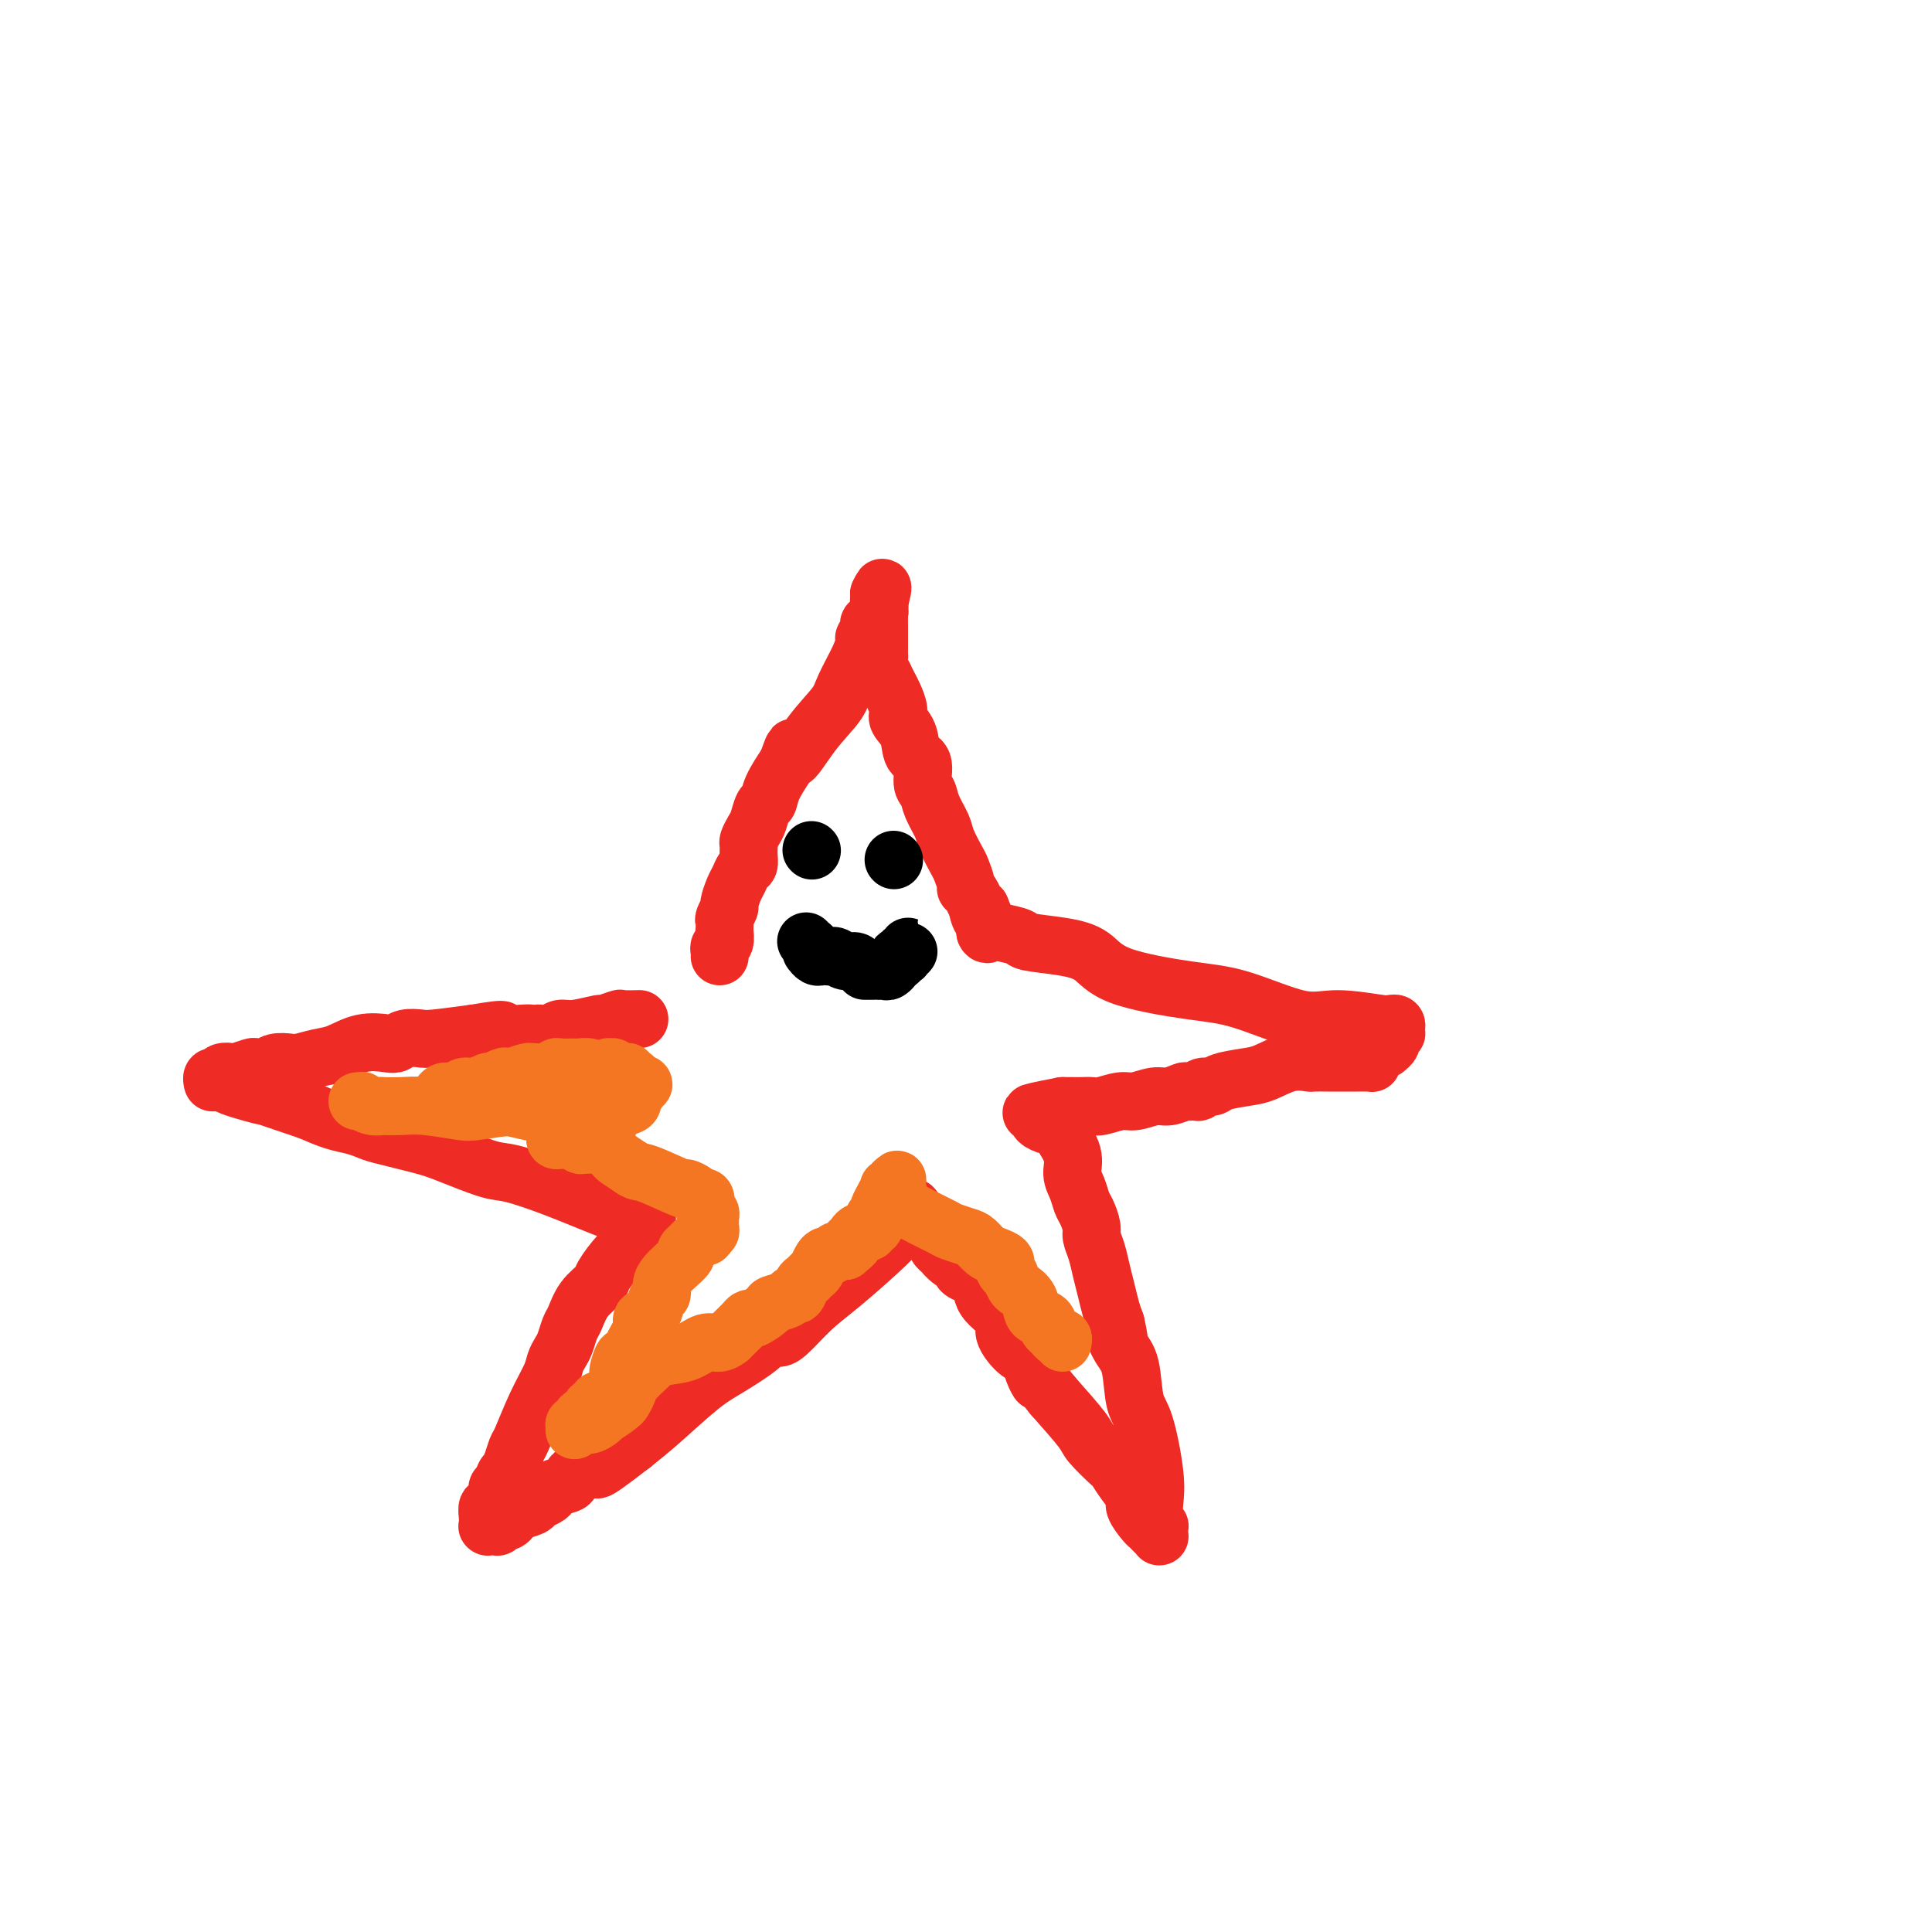 <svg viewBox='0 0 400 400' version='1.1' xmlns='http://www.w3.org/2000/svg' xmlns:xlink='http://www.w3.org/1999/xlink'><g fill='none' stroke='#EE2B24' stroke-width='12' stroke-linecap='round' stroke-linejoin='round'><path d='M149,198c0.030,-0.323 0.061,-0.646 0,-1c-0.061,-0.354 -0.212,-0.739 0,-1c0.212,-0.261 0.789,-0.399 1,-1c0.211,-0.601 0.055,-1.665 0,-2c-0.055,-0.335 -0.011,0.061 0,0c0.011,-0.061 -0.012,-0.578 0,-1c0.012,-0.422 0.059,-0.750 0,-1c-0.059,-0.250 -0.223,-0.423 0,-1c0.223,-0.577 0.833,-1.559 1,-2c0.167,-0.441 -0.109,-0.341 0,-1c0.109,-0.659 0.604,-2.077 1,-3c0.396,-0.923 0.695,-1.350 1,-2c0.305,-0.650 0.617,-1.521 1,-2c0.383,-0.479 0.838,-0.565 1,-1c0.162,-0.435 0.032,-1.217 0,-2c-0.032,-0.783 0.033,-1.565 0,-2c-0.033,-0.435 -0.163,-0.521 0,-1c0.163,-0.479 0.620,-1.351 1,-2c0.380,-0.649 0.685,-1.074 1,-2c0.315,-0.926 0.641,-2.351 1,-3c0.359,-0.649 0.750,-0.521 1,-1c0.250,-0.479 0.357,-1.565 1,-3c0.643,-1.435 1.821,-3.217 3,-5'/><path d='M163,158c2.225,-6.197 0.789,-1.690 1,-1c0.211,0.690 2.071,-2.436 4,-5c1.929,-2.564 3.928,-4.567 5,-6c1.072,-1.433 1.215,-2.297 2,-4c0.785,-1.703 2.210,-4.246 3,-6c0.790,-1.754 0.944,-2.719 1,-3c0.056,-0.281 0.014,0.122 0,0c-0.014,-0.122 0.000,-0.769 0,-1c-0.000,-0.231 -0.014,-0.047 0,0c0.014,0.047 0.056,-0.044 0,0c-0.056,0.044 -0.211,0.222 0,0c0.211,-0.222 0.789,-0.843 1,-1c0.211,-0.157 0.055,0.150 0,0c-0.055,-0.150 -0.011,-0.757 0,-1c0.011,-0.243 -0.012,-0.121 0,0c0.012,0.121 0.060,0.241 0,0c-0.060,-0.241 -0.226,-0.842 0,-1c0.226,-0.158 0.845,0.127 1,0c0.155,-0.127 -0.155,-0.665 0,-1c0.155,-0.335 0.773,-0.468 1,-1c0.227,-0.532 0.061,-1.463 0,-2c-0.061,-0.537 -0.016,-0.680 0,-1c0.016,-0.320 0.004,-0.818 0,-1c-0.004,-0.182 -0.001,-0.049 0,0c0.001,0.049 0.000,0.013 0,0c-0.000,-0.013 -0.000,-0.004 0,0c0.000,0.004 0.000,0.002 0,0'/><path d='M182,123c1.392,-3.239 0.373,0.165 0,2c-0.373,1.835 -0.100,2.102 0,2c0.100,-0.102 0.027,-0.572 0,0c-0.027,0.572 -0.007,2.186 0,3c0.007,0.814 0.002,0.830 0,1c-0.002,0.170 -0.002,0.496 0,1c0.002,0.504 0.004,1.187 0,2c-0.004,0.813 -0.016,1.757 0,2c0.016,0.243 0.060,-0.216 0,0c-0.060,0.216 -0.224,1.106 0,2c0.224,0.894 0.835,1.790 1,2c0.165,0.210 -0.115,-0.268 0,0c0.115,0.268 0.626,1.281 1,2c0.374,0.719 0.610,1.145 1,2c0.390,0.855 0.935,2.138 1,3c0.065,0.862 -0.352,1.302 0,2c0.352,0.698 1.471,1.653 2,3c0.529,1.347 0.469,3.087 1,4c0.531,0.913 1.652,1.000 2,2c0.348,1.000 -0.077,2.913 0,4c0.077,1.087 0.654,1.349 1,2c0.346,0.651 0.459,1.692 1,3c0.541,1.308 1.508,2.883 2,4c0.492,1.117 0.509,1.777 1,3c0.491,1.223 1.455,3.009 2,4c0.545,0.991 0.671,1.186 1,2c0.329,0.814 0.862,2.246 1,3c0.138,0.754 -0.118,0.831 0,1c0.118,0.169 0.609,0.430 1,1c0.391,0.570 0.683,1.449 1,2c0.317,0.551 0.658,0.776 1,1'/><path d='M203,188c3.265,7.914 0.927,2.699 0,1c-0.927,-1.699 -0.445,0.119 0,1c0.445,0.881 0.851,0.824 1,1c0.149,0.176 0.040,0.583 0,1c-0.040,0.417 -0.011,0.844 0,1c0.011,0.156 0.003,0.042 0,0c-0.003,-0.042 -0.001,-0.012 0,0c0.001,0.012 0.000,0.006 0,0'/><path d='M204,193c0.323,0.786 0.629,0.252 1,0c0.371,-0.252 0.805,-0.221 2,0c1.195,0.221 3.150,0.632 4,1c0.850,0.368 0.594,0.694 2,1c1.406,0.306 4.473,0.593 7,1c2.527,0.407 4.513,0.933 6,2c1.487,1.067 2.475,2.673 6,4c3.525,1.327 9.585,2.373 14,3c4.415,0.627 7.183,0.833 11,2c3.817,1.167 8.682,3.294 12,4c3.318,0.706 5.089,-0.008 8,0c2.911,0.008 6.962,0.738 9,1c2.038,0.262 2.063,0.056 2,0c-0.063,-0.056 -0.213,0.036 0,0c0.213,-0.036 0.789,-0.202 1,0c0.211,0.202 0.058,0.771 0,1c-0.058,0.229 -0.019,0.118 0,0c0.019,-0.118 0.019,-0.243 0,0c-0.019,0.243 -0.057,0.853 0,1c0.057,0.147 0.209,-0.168 0,0c-0.209,0.168 -0.778,0.818 -1,1c-0.222,0.182 -0.098,-0.105 0,0c0.098,0.105 0.171,0.601 0,1c-0.171,0.399 -0.585,0.699 -1,1'/><path d='M287,217c-0.491,0.725 -0.720,0.037 -1,0c-0.280,-0.037 -0.613,0.579 -1,1c-0.387,0.421 -0.828,0.649 -1,1c-0.172,0.351 -0.075,0.826 0,1c0.075,0.174 0.128,0.047 0,0c-0.128,-0.047 -0.438,-0.012 -1,0c-0.562,0.012 -1.377,0.003 -2,0c-0.623,-0.003 -1.054,-0.000 -2,0c-0.946,0.000 -2.408,-0.002 -3,0c-0.592,0.002 -0.315,0.007 -1,0c-0.685,-0.007 -2.334,-0.027 -3,0c-0.666,0.027 -0.350,0.101 -1,0c-0.650,-0.101 -2.267,-0.377 -4,0c-1.733,0.377 -3.581,1.406 -5,2c-1.419,0.594 -2.409,0.751 -4,1c-1.591,0.249 -3.783,0.588 -5,1c-1.217,0.412 -1.458,0.895 -2,1c-0.542,0.105 -1.386,-0.169 -2,0c-0.614,0.169 -0.997,0.781 -1,1c-0.003,0.219 0.373,0.043 0,0c-0.373,-0.043 -1.496,0.045 -2,0c-0.504,-0.045 -0.388,-0.223 -1,0c-0.612,0.223 -1.953,0.848 -3,1c-1.047,0.152 -1.799,-0.170 -3,0c-1.201,0.170 -2.849,0.830 -4,1c-1.151,0.170 -1.803,-0.151 -3,0c-1.197,0.151 -2.940,0.772 -4,1c-1.060,0.228 -1.439,0.061 -2,0c-0.561,-0.061 -1.305,-0.016 -2,0c-0.695,0.016 -1.341,0.005 -2,0c-0.659,-0.005 -1.329,-0.002 -2,0'/><path d='M220,229c-11.000,2.099 -4.999,1.346 -3,1c1.999,-0.346 -0.002,-0.286 -1,0c-0.998,0.286 -0.992,0.799 -1,1c-0.008,0.201 -0.029,0.091 0,0c0.029,-0.091 0.107,-0.164 0,0c-0.107,0.164 -0.399,0.567 0,1c0.399,0.433 1.488,0.898 2,1c0.512,0.102 0.448,-0.160 1,0c0.552,0.160 1.720,0.741 2,1c0.280,0.259 -0.328,0.195 0,1c0.328,0.805 1.593,2.480 2,4c0.407,1.520 -0.045,2.887 0,4c0.045,1.113 0.586,1.974 1,3c0.414,1.026 0.702,2.216 1,3c0.298,0.784 0.605,1.160 1,2c0.395,0.840 0.879,2.142 1,3c0.121,0.858 -0.122,1.272 0,2c0.122,0.728 0.610,1.770 1,3c0.390,1.230 0.682,2.649 1,4c0.318,1.351 0.663,2.633 1,4c0.337,1.367 0.668,2.819 1,4c0.332,1.181 0.666,2.090 1,3'/><path d='M231,274c1.361,6.010 0.265,3.536 0,3c-0.265,-0.536 0.301,0.866 1,2c0.699,1.134 1.533,2.000 2,4c0.467,2.000 0.569,5.135 1,7c0.431,1.865 1.191,2.462 2,5c0.809,2.538 1.667,7.019 2,10c0.333,2.981 0.142,4.463 0,6c-0.142,1.537 -0.234,3.130 0,4c0.234,0.870 0.795,1.017 1,1c0.205,-0.017 0.055,-0.197 0,0c-0.055,0.197 -0.015,0.771 0,1c0.015,0.229 0.004,0.114 0,0c-0.004,-0.114 -0.000,-0.226 0,0c0.000,0.226 -0.003,0.790 0,1c0.003,0.210 0.012,0.067 0,0c-0.012,-0.067 -0.043,-0.058 0,0c0.043,0.058 0.161,0.163 0,0c-0.161,-0.163 -0.602,-0.595 -1,-1c-0.398,-0.405 -0.753,-0.782 -1,-1c-0.247,-0.218 -0.385,-0.276 -1,-1c-0.615,-0.724 -1.706,-2.113 -2,-3c-0.294,-0.887 0.208,-1.270 0,-2c-0.208,-0.730 -1.127,-1.805 -2,-3c-0.873,-1.195 -1.701,-2.508 -2,-3c-0.299,-0.492 -0.070,-0.163 -1,-1c-0.930,-0.837 -3.020,-2.841 -4,-4c-0.980,-1.159 -0.852,-1.474 -2,-3c-1.148,-1.526 -3.574,-4.263 -6,-7'/><path d='M218,289c-4.034,-5.093 -3.118,-3.325 -3,-3c0.118,0.325 -0.563,-0.793 -1,-2c-0.437,-1.207 -0.629,-2.503 -1,-3c-0.371,-0.497 -0.921,-0.196 -2,-1c-1.079,-0.804 -2.687,-2.712 -3,-4c-0.313,-1.288 0.668,-1.956 0,-3c-0.668,-1.044 -2.987,-2.465 -4,-4c-1.013,-1.535 -0.722,-3.183 -1,-4c-0.278,-0.817 -1.126,-0.801 -2,-1c-0.874,-0.199 -1.774,-0.613 -2,-1c-0.226,-0.387 0.223,-0.748 0,-1c-0.223,-0.252 -1.117,-0.396 -2,-1c-0.883,-0.604 -1.756,-1.668 -2,-2c-0.244,-0.332 0.142,0.067 0,0c-0.142,-0.067 -0.812,-0.599 -1,-1c-0.188,-0.401 0.104,-0.669 0,-1c-0.104,-0.331 -0.605,-0.723 -1,-1c-0.395,-0.277 -0.684,-0.438 -1,-1c-0.316,-0.562 -0.658,-1.524 -1,-2c-0.342,-0.476 -0.684,-0.467 -1,-1c-0.316,-0.533 -0.607,-1.607 -1,-2c-0.393,-0.393 -0.889,-0.105 -1,0c-0.111,0.105 0.163,0.028 0,0c-0.163,-0.028 -0.762,-0.008 -1,0c-0.238,0.008 -0.113,0.004 0,0c0.113,-0.004 0.215,-0.008 0,0c-0.215,0.008 -0.748,0.027 -1,0c-0.252,-0.027 -0.222,-0.100 0,0c0.222,0.100 0.637,0.373 1,1c0.363,0.627 0.675,1.608 1,2c0.325,0.392 0.662,0.196 1,0'/><path d='M189,253c0.490,0.422 0.214,-0.021 0,0c-0.214,0.021 -0.366,0.508 -1,1c-0.634,0.492 -1.750,0.990 -2,1c-0.250,0.010 0.364,-0.466 0,0c-0.364,0.466 -1.708,1.876 -4,4c-2.292,2.124 -5.531,4.962 -8,7c-2.469,2.038 -4.167,3.277 -6,5c-1.833,1.723 -3.800,3.930 -5,5c-1.200,1.070 -1.632,1.003 -2,1c-0.368,-0.003 -0.671,0.057 -1,0c-0.329,-0.057 -0.684,-0.231 -1,0c-0.316,0.231 -0.593,0.869 -2,2c-1.407,1.131 -3.944,2.757 -6,4c-2.056,1.243 -3.630,2.104 -6,4c-2.370,1.896 -5.534,4.827 -8,7c-2.466,2.173 -4.233,3.586 -6,5'/><path d='M131,299c-10.259,7.930 -6.906,4.755 -7,4c-0.094,-0.755 -3.635,0.911 -5,2c-1.365,1.089 -0.555,1.601 -1,2c-0.445,0.399 -2.145,0.684 -3,1c-0.855,0.316 -0.867,0.662 -1,1c-0.133,0.338 -0.389,0.668 -1,1c-0.611,0.332 -1.578,0.667 -2,1c-0.422,0.333 -0.298,0.662 -1,1c-0.702,0.338 -2.231,0.683 -3,1c-0.769,0.317 -0.779,0.607 -1,1c-0.221,0.393 -0.652,0.890 -1,1c-0.348,0.110 -0.614,-0.167 -1,0c-0.386,0.167 -0.892,0.777 -1,1c-0.108,0.223 0.181,0.060 0,0c-0.181,-0.060 -0.833,-0.016 -1,0c-0.167,0.016 0.151,0.005 0,0c-0.151,-0.005 -0.773,-0.005 -1,0c-0.227,0.005 -0.061,0.014 0,0c0.061,-0.014 0.015,-0.050 0,0c-0.015,0.050 0.000,0.186 0,0c-0.000,-0.186 -0.015,-0.694 0,-1c0.015,-0.306 0.061,-0.409 0,-1c-0.061,-0.591 -0.227,-1.669 0,-2c0.227,-0.331 0.849,0.084 1,0c0.151,-0.084 -0.170,-0.666 0,-1c0.170,-0.334 0.829,-0.419 1,-1c0.171,-0.581 -0.146,-1.656 0,-2c0.146,-0.344 0.756,0.045 1,0c0.244,-0.045 0.122,-0.522 0,-1'/><path d='M104,307c0.476,-1.804 0.667,-1.815 1,-2c0.333,-0.185 0.809,-0.545 1,-1c0.191,-0.455 0.098,-1.004 0,-1c-0.098,0.004 -0.202,0.563 0,0c0.202,-0.563 0.708,-2.248 1,-3c0.292,-0.752 0.368,-0.572 1,-2c0.632,-1.428 1.818,-4.464 3,-7c1.182,-2.536 2.358,-4.570 3,-6c0.642,-1.430 0.749,-2.254 1,-3c0.251,-0.746 0.646,-1.414 1,-2c0.354,-0.586 0.666,-1.092 1,-2c0.334,-0.908 0.689,-2.219 1,-3c0.311,-0.781 0.576,-1.032 1,-2c0.424,-0.968 1.005,-2.652 2,-4c0.995,-1.348 2.403,-2.358 3,-3c0.597,-0.642 0.384,-0.914 1,-2c0.616,-1.086 2.060,-2.984 3,-4c0.940,-1.016 1.376,-1.148 2,-2c0.624,-0.852 1.435,-2.423 2,-3c0.565,-0.577 0.883,-0.158 1,0c0.117,0.158 0.031,0.056 0,0c-0.031,-0.056 -0.008,-0.067 0,0c0.008,0.067 0.002,0.210 0,0c-0.002,-0.210 -0.001,-0.775 0,-1c0.001,-0.225 0.000,-0.112 0,0c-0.000,0.112 -0.000,0.222 0,0c0.000,-0.222 0.000,-0.775 0,-1c-0.000,-0.225 -0.000,-0.122 0,0c0.000,0.122 0.000,0.264 0,0c-0.000,-0.264 -0.000,-0.932 0,-1c0.000,-0.068 0.000,0.466 0,1'/><path d='M133,253c1.866,-2.241 0.531,0.155 0,1c-0.531,0.845 -0.259,0.137 0,0c0.259,-0.137 0.505,0.296 0,0c-0.505,-0.296 -1.761,-1.320 -3,-2c-1.239,-0.680 -2.459,-1.015 -5,-2c-2.541,-0.985 -6.401,-2.620 -10,-4c-3.599,-1.380 -6.936,-2.506 -9,-3c-2.064,-0.494 -2.856,-0.356 -5,-1c-2.144,-0.644 -5.641,-2.071 -8,-3c-2.359,-0.929 -3.582,-1.362 -6,-2c-2.418,-0.638 -6.032,-1.483 -8,-2c-1.968,-0.517 -2.290,-0.706 -3,-1c-0.710,-0.294 -1.806,-0.695 -3,-1c-1.194,-0.305 -2.484,-0.516 -4,-1c-1.516,-0.484 -3.258,-1.242 -5,-2'/><path d='M64,230c-12.297,-4.132 -8.538,-2.964 -9,-3c-0.462,-0.036 -5.143,-1.278 -7,-2c-1.857,-0.722 -0.890,-0.924 -1,-1c-0.110,-0.076 -1.298,-0.024 -2,0c-0.702,0.024 -0.917,0.022 -1,0c-0.083,-0.022 -0.035,-0.062 0,0c0.035,0.062 0.055,0.227 0,0c-0.055,-0.227 -0.186,-0.844 0,-1c0.186,-0.156 0.687,0.151 1,0c0.313,-0.151 0.436,-0.759 1,-1c0.564,-0.241 1.569,-0.116 2,0c0.431,0.116 0.288,0.224 1,0c0.712,-0.224 2.278,-0.778 3,-1c0.722,-0.222 0.600,-0.111 1,0c0.400,0.111 1.320,0.223 2,0c0.680,-0.223 1.118,-0.779 2,-1c0.882,-0.221 2.208,-0.105 3,0c0.792,0.105 1.049,0.200 2,0c0.951,-0.200 2.597,-0.694 4,-1c1.403,-0.306 2.563,-0.426 4,-1c1.437,-0.574 3.151,-1.604 5,-2c1.849,-0.396 3.831,-0.158 5,0c1.169,0.158 1.523,0.236 2,0c0.477,-0.236 1.076,-0.785 2,-1c0.924,-0.215 2.172,-0.096 3,0c0.828,0.096 1.237,0.170 3,0c1.763,-0.170 4.882,-0.585 8,-1'/><path d='M98,214c9.057,-1.547 5.200,-0.415 5,0c-0.200,0.415 3.259,0.112 5,0c1.741,-0.112 1.765,-0.034 2,0c0.235,0.034 0.682,0.024 1,0c0.318,-0.024 0.506,-0.063 1,0c0.494,0.063 1.292,0.228 2,0c0.708,-0.228 1.325,-0.850 2,-1c0.675,-0.150 1.407,0.170 3,0c1.593,-0.170 4.046,-0.830 5,-1c0.954,-0.170 0.410,0.151 1,0c0.590,-0.151 2.313,-0.772 3,-1c0.687,-0.228 0.339,-0.061 1,0c0.661,0.061 2.332,0.018 3,0c0.668,-0.018 0.334,-0.009 0,0'/></g>
<g fill='none' stroke='#000000' stroke-width='12' stroke-linecap='round' stroke-linejoin='round'><path d='M168,176c0.000,0.000 0.100,0.100 0.1,0.1'/><path d='M185,178c0.000,0.000 0.100,0.100 0.1,0.1'/><path d='M167,195c0.002,0.002 0.004,0.004 0,0c-0.004,-0.004 -0.015,-0.015 0,0c0.015,0.015 0.057,0.056 0,0c-0.057,-0.056 -0.211,-0.207 0,0c0.211,0.207 0.789,0.774 1,1c0.211,0.226 0.056,0.112 0,0c-0.056,-0.112 -0.012,-0.222 0,0c0.012,0.222 -0.008,0.778 0,1c0.008,0.222 0.044,0.112 0,0c-0.044,-0.112 -0.166,-0.226 0,0c0.166,0.226 0.621,0.792 1,1c0.379,0.208 0.682,0.060 1,0c0.318,-0.060 0.652,-0.031 1,0c0.348,0.031 0.709,0.064 1,0c0.291,-0.064 0.511,-0.223 1,0c0.489,0.223 1.247,0.829 2,1c0.753,0.171 1.501,-0.094 2,0c0.499,0.094 0.750,0.547 1,1'/><path d='M178,200c1.824,1.000 0.884,1.000 1,1c0.116,0.000 1.288,0.001 2,0c0.712,-0.001 0.965,-0.004 1,0c0.035,0.004 -0.149,0.016 0,0c0.149,-0.016 0.632,-0.061 1,0c0.368,0.061 0.620,0.228 1,0c0.380,-0.228 0.887,-0.849 1,-1c0.113,-0.151 -0.167,0.170 0,0c0.167,-0.170 0.780,-0.830 1,-1c0.220,-0.170 0.045,0.152 0,0c-0.045,-0.152 0.039,-0.777 0,-1c-0.039,-0.223 -0.203,-0.046 0,0c0.203,0.046 0.772,-0.041 1,0c0.228,0.041 0.114,0.208 0,0c-0.114,-0.208 -0.227,-0.793 0,-1c0.227,-0.207 0.793,-0.038 1,0c0.207,0.038 0.056,-0.057 0,0c-0.056,0.057 -0.015,0.264 0,0c0.015,-0.264 0.004,-0.999 0,-1c-0.004,-0.001 -0.001,0.730 0,1c0.001,0.270 0.000,0.077 0,0c-0.000,-0.077 -0.000,-0.039 0,0'/></g>
<g fill='none' stroke='#F47623' stroke-width='12' stroke-linecap='round' stroke-linejoin='round'><path d='M74,228c0.465,0.030 0.931,0.061 1,0c0.069,-0.061 -0.257,-0.212 0,0c0.257,0.212 1.097,0.788 2,1c0.903,0.212 1.870,0.060 2,0c0.130,-0.060 -0.577,-0.029 0,0c0.577,0.029 2.438,0.057 4,0c1.562,-0.057 2.824,-0.197 5,0c2.176,0.197 5.264,0.732 7,1c1.736,0.268 2.118,0.268 4,0c1.882,-0.268 5.264,-0.804 8,-1c2.736,-0.196 4.828,-0.053 6,0c1.172,0.053 1.425,0.014 2,0c0.575,-0.014 1.474,-0.004 2,0c0.526,0.004 0.681,0.001 1,0c0.319,-0.001 0.802,-0.000 1,0c0.198,0.000 0.109,0.000 0,0c-0.109,-0.000 -0.240,-0.000 0,0c0.240,0.000 0.852,0.000 1,0c0.148,-0.000 -0.166,-0.000 0,0c0.166,0.000 0.814,0.000 1,0c0.186,-0.000 -0.090,-0.000 0,0c0.090,0.000 0.545,0.000 1,0'/><path d='M122,229c7.353,0.167 1.736,0.084 0,0c-1.736,-0.084 0.409,-0.169 1,0c0.591,0.169 -0.373,0.592 -1,1c-0.627,0.408 -0.919,0.800 -2,1c-1.081,0.200 -2.953,0.207 -5,0c-2.047,-0.207 -4.270,-0.630 -6,-1c-1.730,-0.370 -2.968,-0.688 -4,-1c-1.032,-0.312 -1.858,-0.620 -3,-1c-1.142,-0.380 -2.600,-0.834 -3,-1c-0.400,-0.166 0.257,-0.044 0,0c-0.257,0.044 -1.427,0.012 -2,0c-0.573,-0.012 -0.549,-0.003 -1,0c-0.451,0.003 -1.379,0.001 -2,0c-0.621,-0.001 -0.937,-0.000 -1,0c-0.063,0.000 0.127,0.000 0,0c-0.127,-0.000 -0.570,-0.000 -1,0c-0.430,0.000 -0.848,0.001 -1,0c-0.152,-0.001 -0.039,-0.004 0,0c0.039,0.004 0.002,0.016 0,0c-0.002,-0.016 0.030,-0.061 0,0c-0.030,0.061 -0.122,0.227 0,0c0.122,-0.227 0.458,-0.848 1,-1c0.542,-0.152 1.290,0.165 2,0c0.710,-0.165 1.384,-0.814 2,-1c0.616,-0.186 1.176,0.090 2,0c0.824,-0.090 1.912,-0.545 3,-1'/><path d='M101,224c1.358,-0.405 0.753,0.084 1,0c0.247,-0.084 1.348,-0.740 2,-1c0.652,-0.260 0.857,-0.122 1,0c0.143,0.122 0.226,0.230 1,0c0.774,-0.230 2.239,-0.797 3,-1c0.761,-0.203 0.818,-0.040 1,0c0.182,0.040 0.490,-0.042 1,0c0.510,0.042 1.221,0.208 2,0c0.779,-0.208 1.627,-0.789 2,-1c0.373,-0.211 0.271,-0.053 1,0c0.729,0.053 2.289,-0.000 3,0c0.711,0.000 0.571,0.054 1,0c0.429,-0.054 1.425,-0.214 2,0c0.575,0.214 0.727,0.804 1,1c0.273,0.196 0.666,-0.001 1,0c0.334,0.001 0.610,0.200 1,0c0.390,-0.200 0.893,-0.800 1,-1c0.107,-0.200 -0.182,-0.001 0,0c0.182,0.001 0.836,-0.196 1,0c0.164,0.196 -0.162,0.783 0,1c0.162,0.217 0.813,0.062 1,0c0.187,-0.062 -0.090,-0.031 0,0c0.090,0.031 0.546,0.061 1,0c0.454,-0.061 0.907,-0.212 1,0c0.093,0.212 -0.172,0.788 0,1c0.172,0.212 0.782,0.061 1,0c0.218,-0.061 0.045,-0.030 0,0c-0.045,0.030 0.040,0.060 0,0c-0.040,-0.060 -0.203,-0.208 0,0c0.203,0.208 0.772,0.774 1,1c0.228,0.226 0.114,0.113 0,0'/><path d='M132,224c2.458,0.622 0.604,0.678 0,1c-0.604,0.322 0.042,0.911 0,1c-0.042,0.089 -0.773,-0.323 -1,0c-0.227,0.323 0.050,1.382 0,2c-0.050,0.618 -0.427,0.796 -1,1c-0.573,0.204 -1.344,0.433 -2,1c-0.656,0.567 -1.198,1.472 -2,2c-0.802,0.528 -1.864,0.678 -3,1c-1.136,0.322 -2.347,0.817 -3,1c-0.653,0.183 -0.748,0.053 -1,0c-0.252,-0.053 -0.660,-0.028 -1,0c-0.340,0.028 -0.613,0.060 -1,0c-0.387,-0.060 -0.888,-0.212 -1,0c-0.112,0.212 0.166,0.788 0,1c-0.166,0.212 -0.778,0.061 -1,0c-0.222,-0.061 -0.056,-0.030 0,0c0.056,0.030 0.003,0.061 0,0c-0.003,-0.061 0.044,-0.214 0,0c-0.044,0.214 -0.181,0.793 0,1c0.181,0.207 0.678,0.041 1,0c0.322,-0.041 0.467,0.042 1,0c0.533,-0.042 1.452,-0.207 2,0c0.548,0.207 0.724,0.788 1,1c0.276,0.212 0.650,0.055 1,0c0.350,-0.055 0.675,-0.008 1,0c0.325,0.008 0.649,-0.024 1,0c0.351,0.024 0.729,0.103 1,0c0.271,-0.103 0.433,-0.388 1,0c0.567,0.388 1.537,1.451 2,2c0.463,0.549 0.418,0.586 1,1c0.582,0.414 1.791,1.207 3,2'/><path d='M131,242c1.191,0.815 1.169,0.352 3,1c1.831,0.648 5.513,2.407 7,3c1.487,0.593 0.777,0.022 1,0c0.223,-0.022 1.379,0.506 2,1c0.621,0.494 0.706,0.954 1,1c0.294,0.046 0.797,-0.323 1,0c0.203,0.323 0.107,1.339 0,2c-0.107,0.661 -0.225,0.966 0,1c0.225,0.034 0.792,-0.202 1,0c0.208,0.202 0.055,0.841 0,1c-0.055,0.159 -0.014,-0.164 0,0c0.014,0.164 0.000,0.813 0,1c-0.000,0.187 0.014,-0.090 0,0c-0.014,0.090 -0.054,0.545 0,1c0.054,0.455 0.204,0.910 0,1c-0.204,0.090 -0.761,-0.183 -1,0c-0.239,0.183 -0.159,0.823 0,1c0.159,0.177 0.398,-0.108 0,0c-0.398,0.108 -1.433,0.609 -2,1c-0.567,0.391 -0.666,0.671 -1,1c-0.334,0.329 -0.902,0.707 -1,1c-0.098,0.293 0.276,0.503 0,1c-0.276,0.497 -1.202,1.283 -2,2c-0.798,0.717 -1.469,1.366 -2,2c-0.531,0.634 -0.920,1.254 -1,2c-0.080,0.746 0.151,1.617 0,2c-0.151,0.383 -0.684,0.277 -1,1c-0.316,0.723 -0.415,2.276 -1,3c-0.585,0.724 -1.658,0.618 -2,1c-0.342,0.382 0.045,1.252 0,2c-0.045,0.748 -0.523,1.374 -1,2'/><path d='M132,277c-2.211,3.746 -0.237,1.110 0,1c0.237,-0.110 -1.263,2.306 -2,3c-0.737,0.694 -0.713,-0.336 -1,0c-0.287,0.336 -0.886,2.036 -1,3c-0.114,0.964 0.257,1.190 0,2c-0.257,0.810 -1.143,2.202 -2,3c-0.857,0.798 -1.683,1.001 -2,1c-0.317,-0.001 -0.123,-0.207 0,0c0.123,0.207 0.174,0.825 0,1c-0.174,0.175 -0.572,-0.094 -1,0c-0.428,0.094 -0.884,0.551 -1,1c-0.116,0.449 0.109,0.891 0,1c-0.109,0.109 -0.551,-0.115 -1,0c-0.449,0.115 -0.905,0.571 -1,1c-0.095,0.429 0.171,0.833 0,1c-0.171,0.167 -0.778,0.097 -1,0c-0.222,-0.097 -0.059,-0.223 0,0c0.059,0.223 0.015,0.793 0,1c-0.015,0.207 -0.002,0.052 0,0c0.002,-0.052 -0.008,0.001 0,0c0.008,-0.001 0.033,-0.056 0,0c-0.033,0.056 -0.125,0.222 0,0c0.125,-0.222 0.466,-0.833 1,-1c0.534,-0.167 1.259,0.109 2,0c0.741,-0.109 1.497,-0.603 2,-1c0.503,-0.397 0.751,-0.699 1,-1'/><path d='M125,293c1.407,-0.728 2.425,-1.550 3,-2c0.575,-0.450 0.707,-0.530 1,-1c0.293,-0.470 0.745,-1.329 1,-2c0.255,-0.671 0.312,-1.154 1,-2c0.688,-0.846 2.008,-2.054 3,-3c0.992,-0.946 1.657,-1.631 3,-2c1.343,-0.369 3.364,-0.424 5,-1c1.636,-0.576 2.886,-1.674 4,-2c1.114,-0.326 2.091,0.120 3,0c0.909,-0.120 1.749,-0.805 2,-1c0.251,-0.195 -0.087,0.101 0,0c0.087,-0.101 0.598,-0.600 1,-1c0.402,-0.400 0.693,-0.702 1,-1c0.307,-0.298 0.629,-0.591 1,-1c0.371,-0.409 0.789,-0.935 1,-1c0.211,-0.065 0.213,0.332 1,0c0.787,-0.332 2.357,-1.394 3,-2c0.643,-0.606 0.357,-0.758 1,-1c0.643,-0.242 2.214,-0.576 3,-1c0.786,-0.424 0.788,-0.940 1,-1c0.212,-0.060 0.634,0.336 1,0c0.366,-0.336 0.675,-1.403 1,-2c0.325,-0.597 0.664,-0.724 1,-1c0.336,-0.276 0.667,-0.700 1,-1c0.333,-0.300 0.666,-0.477 1,-1c0.334,-0.523 0.667,-1.394 1,-2c0.333,-0.606 0.667,-0.947 1,-1c0.333,-0.053 0.667,0.182 1,0c0.333,-0.182 0.667,-0.780 1,-1c0.333,-0.220 0.667,-0.063 1,0c0.333,0.063 0.667,0.031 1,0'/><path d='M175,259c3.957,-3.183 0.849,-1.640 0,-1c-0.849,0.640 0.560,0.378 1,0c0.440,-0.378 -0.090,-0.872 0,-1c0.090,-0.128 0.798,0.110 1,0c0.202,-0.110 -0.103,-0.569 0,-1c0.103,-0.431 0.615,-0.834 1,-1c0.385,-0.166 0.643,-0.096 1,0c0.357,0.096 0.814,0.219 1,0c0.186,-0.219 0.101,-0.781 0,-1c-0.101,-0.219 -0.220,-0.096 0,0c0.220,0.096 0.777,0.166 1,0c0.223,-0.166 0.112,-0.569 0,-1c-0.112,-0.431 -0.223,-0.892 0,-1c0.223,-0.108 0.782,0.135 1,0c0.218,-0.135 0.096,-0.649 0,-1c-0.096,-0.351 -0.166,-0.538 0,-1c0.166,-0.462 0.566,-1.199 1,-2c0.434,-0.801 0.901,-1.665 1,-2c0.099,-0.335 -0.170,-0.142 0,0c0.170,0.142 0.777,0.234 1,0c0.223,-0.234 0.060,-0.795 0,-1c-0.060,-0.205 -0.016,-0.055 0,0c0.016,0.055 0.005,0.016 0,0c-0.005,-0.016 -0.002,-0.008 0,0'/><path d='M185,245c1.548,-1.938 0.419,0.216 0,1c-0.419,0.784 -0.127,0.198 0,0c0.127,-0.198 0.089,-0.008 0,0c-0.089,0.008 -0.227,-0.166 0,0c0.227,0.166 0.821,0.673 1,1c0.179,0.327 -0.058,0.472 0,1c0.058,0.528 0.409,1.437 1,2c0.591,0.563 1.422,0.781 2,1c0.578,0.219 0.903,0.439 2,1c1.097,0.561 2.965,1.464 4,2c1.035,0.536 1.235,0.707 2,1c0.765,0.293 2.093,0.708 3,1c0.907,0.292 1.392,0.459 2,1c0.608,0.541 1.339,1.454 2,2c0.661,0.546 1.253,0.725 2,1c0.747,0.275 1.649,0.646 2,1c0.351,0.354 0.150,0.690 0,1c-0.150,0.310 -0.248,0.593 0,1c0.248,0.407 0.844,0.937 1,1c0.156,0.063 -0.128,-0.340 0,0c0.128,0.340 0.668,1.425 1,2c0.332,0.575 0.457,0.640 1,1c0.543,0.360 1.504,1.014 2,2c0.496,0.986 0.528,2.306 1,3c0.472,0.694 1.383,0.764 2,1c0.617,0.236 0.940,0.637 1,1c0.060,0.363 -0.141,0.688 0,1c0.141,0.312 0.625,0.609 1,1c0.375,0.391 0.639,0.874 1,1c0.361,0.126 0.817,-0.107 1,0c0.183,0.107 0.091,0.553 0,1'/></g>
</svg>